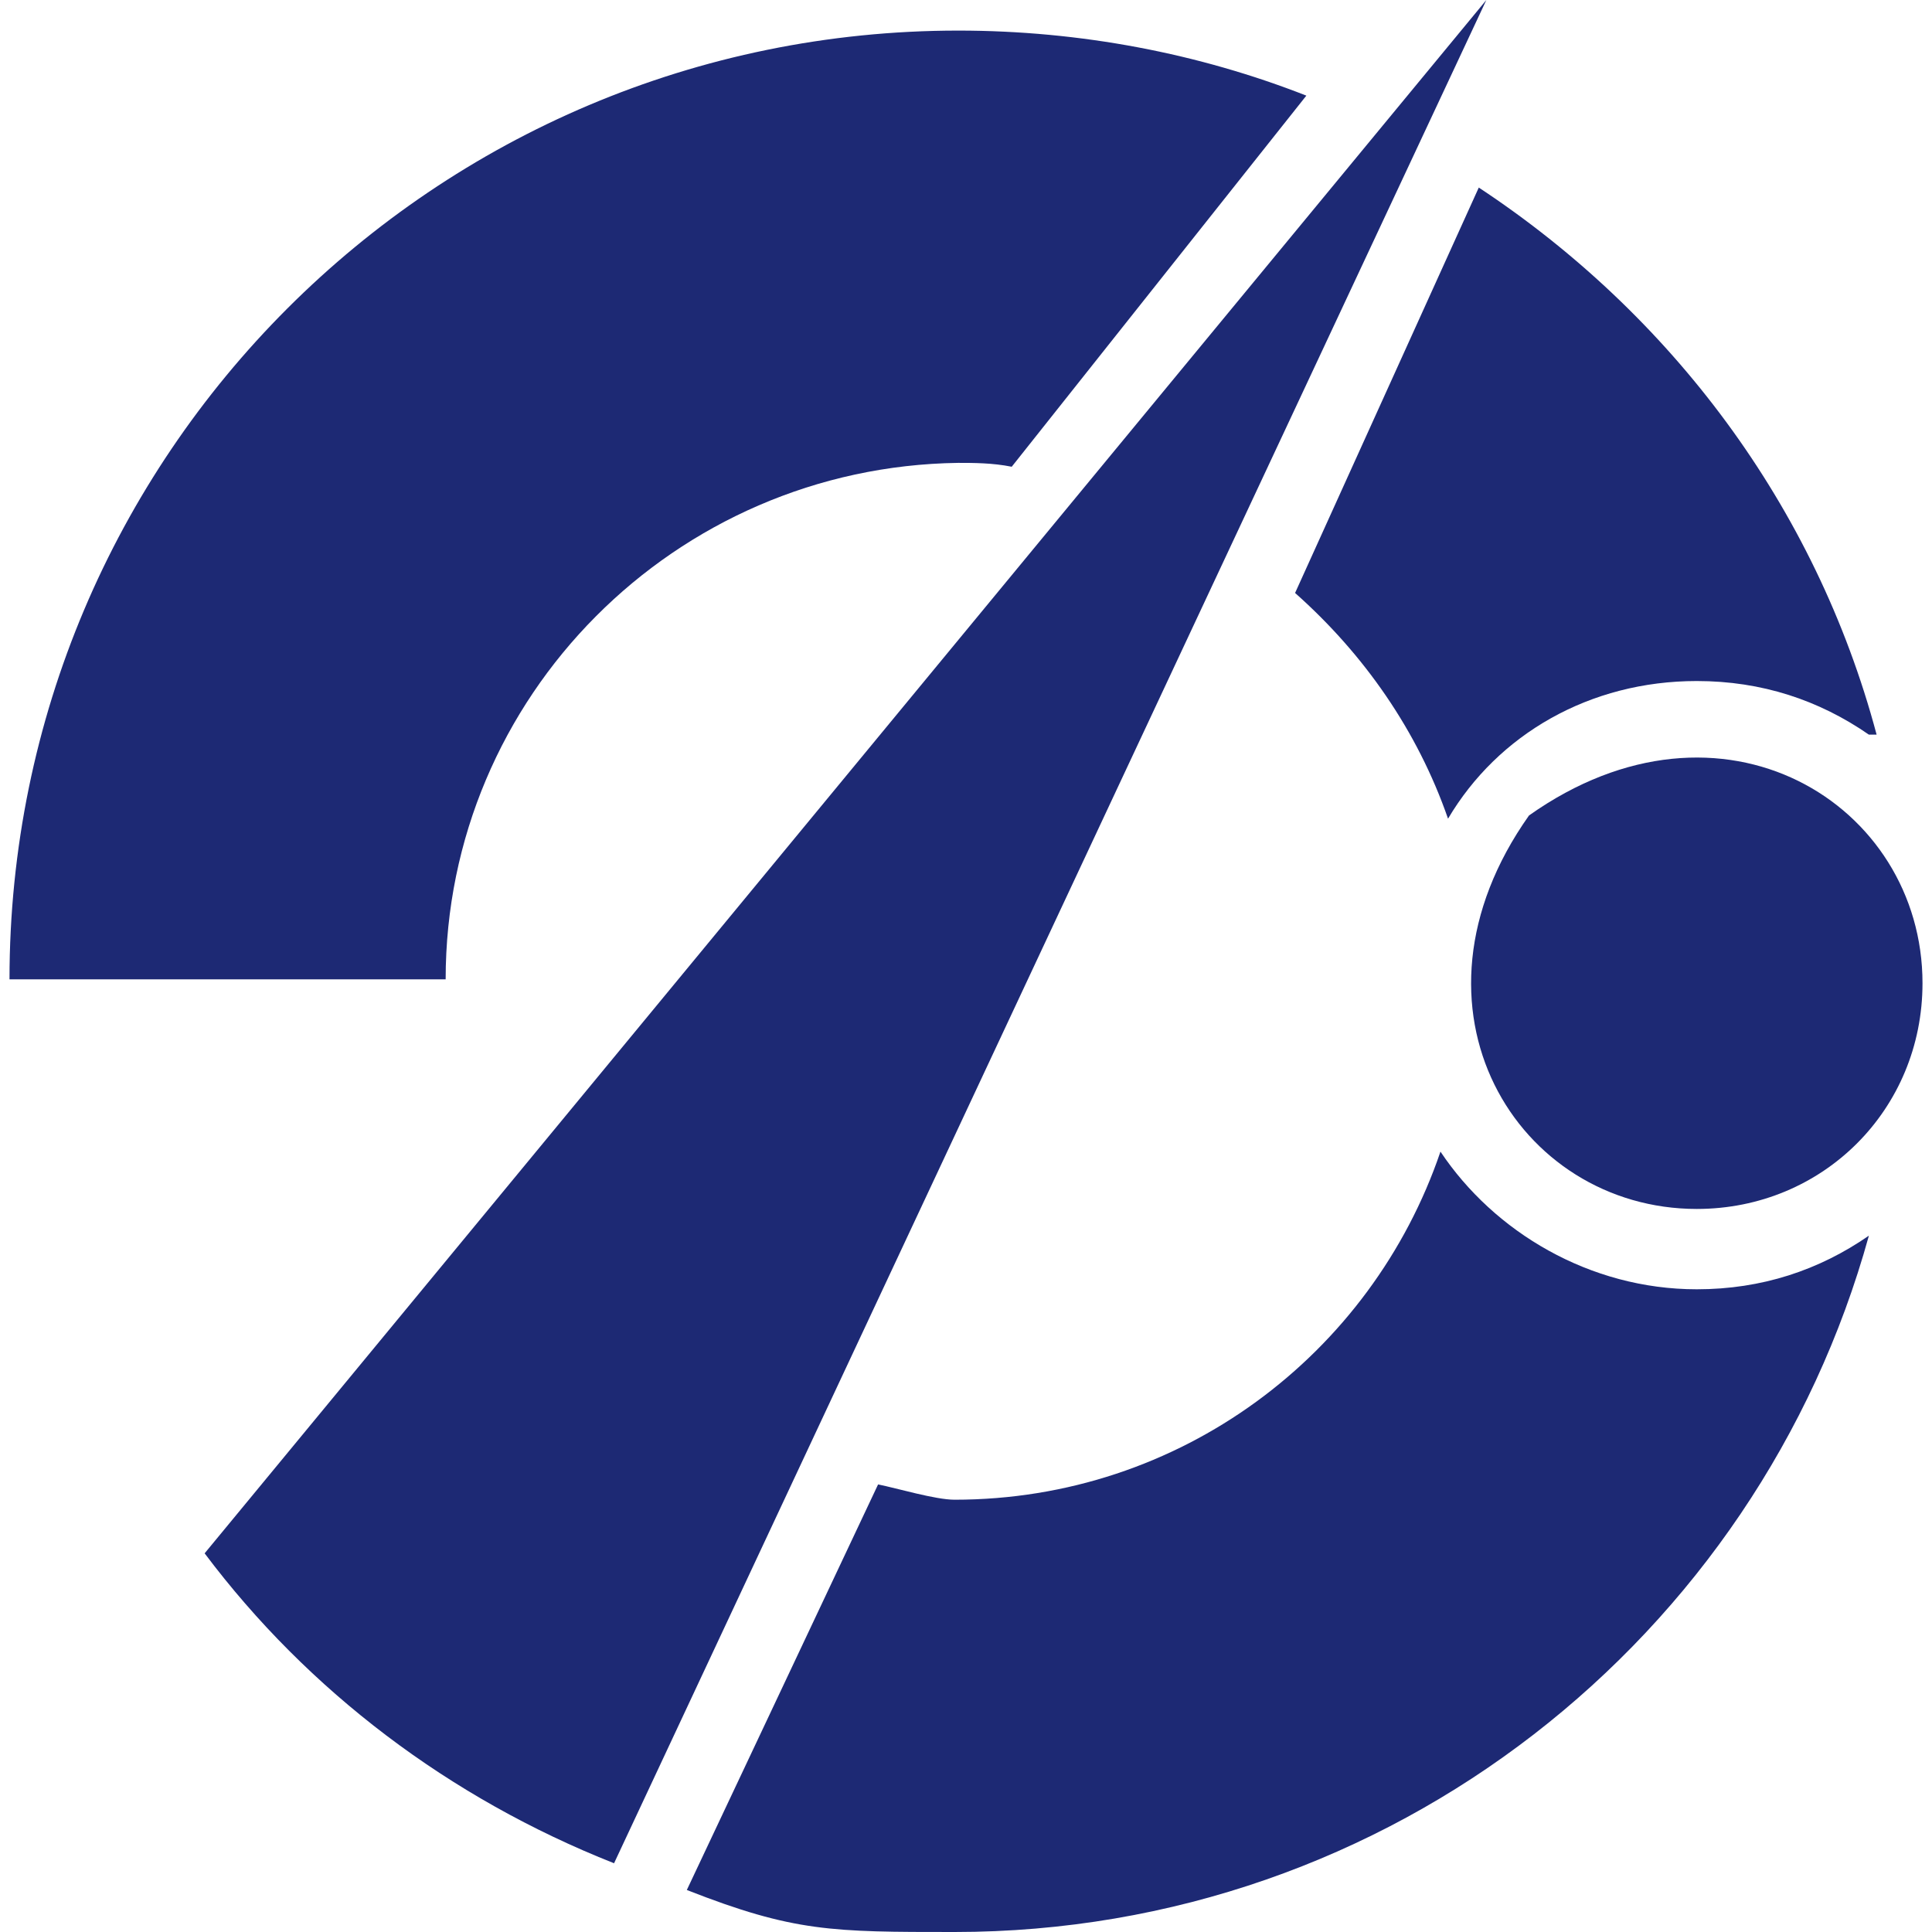 <!-- Generator: Adobe Illustrator 23.0.2, SVG Export Plug-In  -->
<svg version="1.1" xmlns="http://www.w3.org/2000/svg" xmlns:xlink="http://www.w3.org/1999/xlink" x="0px" y="0px" width="120px"
	 height="120px" viewBox="0 0 120 120" style="enable-background:new 0 0 120 120;" xml:space="preserve">
<style type="text/css">
	.st0{fill:#1D2974;}
	.st1{fill:none;}
</style>
<defs>
</defs>
<g>
	<g>
		<path class="st0" d="M12.71,96.48c6.42,8.55,15.21,15.21,25.43,19.25L92.32,0L12.71,96.48"/>
		<path class="st0" d="M27.68,60.83H0.59C0.59,28.28,26.97,1.9,59.52,1.9c7.6,0,14.97,1.43,21.62,4.04l-18.3,23.05
			c-1.19-0.24-2.38-0.24-3.33-0.24C41.94,28.99,27.68,43.25,27.68,60.83"/>
		<path class="st0" d="M105.39,80.08c-6.65,0-12.59-3.56-15.92-8.55c-4.28,12.59-16.16,21.62-30.18,21.62
			c-1.19,0-3.56-0.71-4.75-0.95l-11.88,25.19C49.31,120,51.68,120,59.29,120c27.09,0,49.9-18.3,56.79-43.25
			C112.99,78.89,109.43,80.08,105.39,80.08"/>
		<path class="st0" d="M105.39,42.3c4.04,0,7.6,1.19,10.69,3.33h0.48c-3.8-14.26-12.83-26.14-24.71-33.98L80.44,36.83
			c4.28,3.8,7.6,8.55,9.5,14.02C93.03,45.62,98.73,42.3,105.39,42.3"/>
		<path class="st0" d="M105.39,75.09c-11.13,0-18.91-12.45-10.42-24.44c11.99-8.49,24.44-0.71,24.44,10.42
			C119.41,68.91,113.23,75.09,105.39,75.09"/>
	</g>
	<rect class="st1" width="120" height="120"/>
</g>
</svg>
